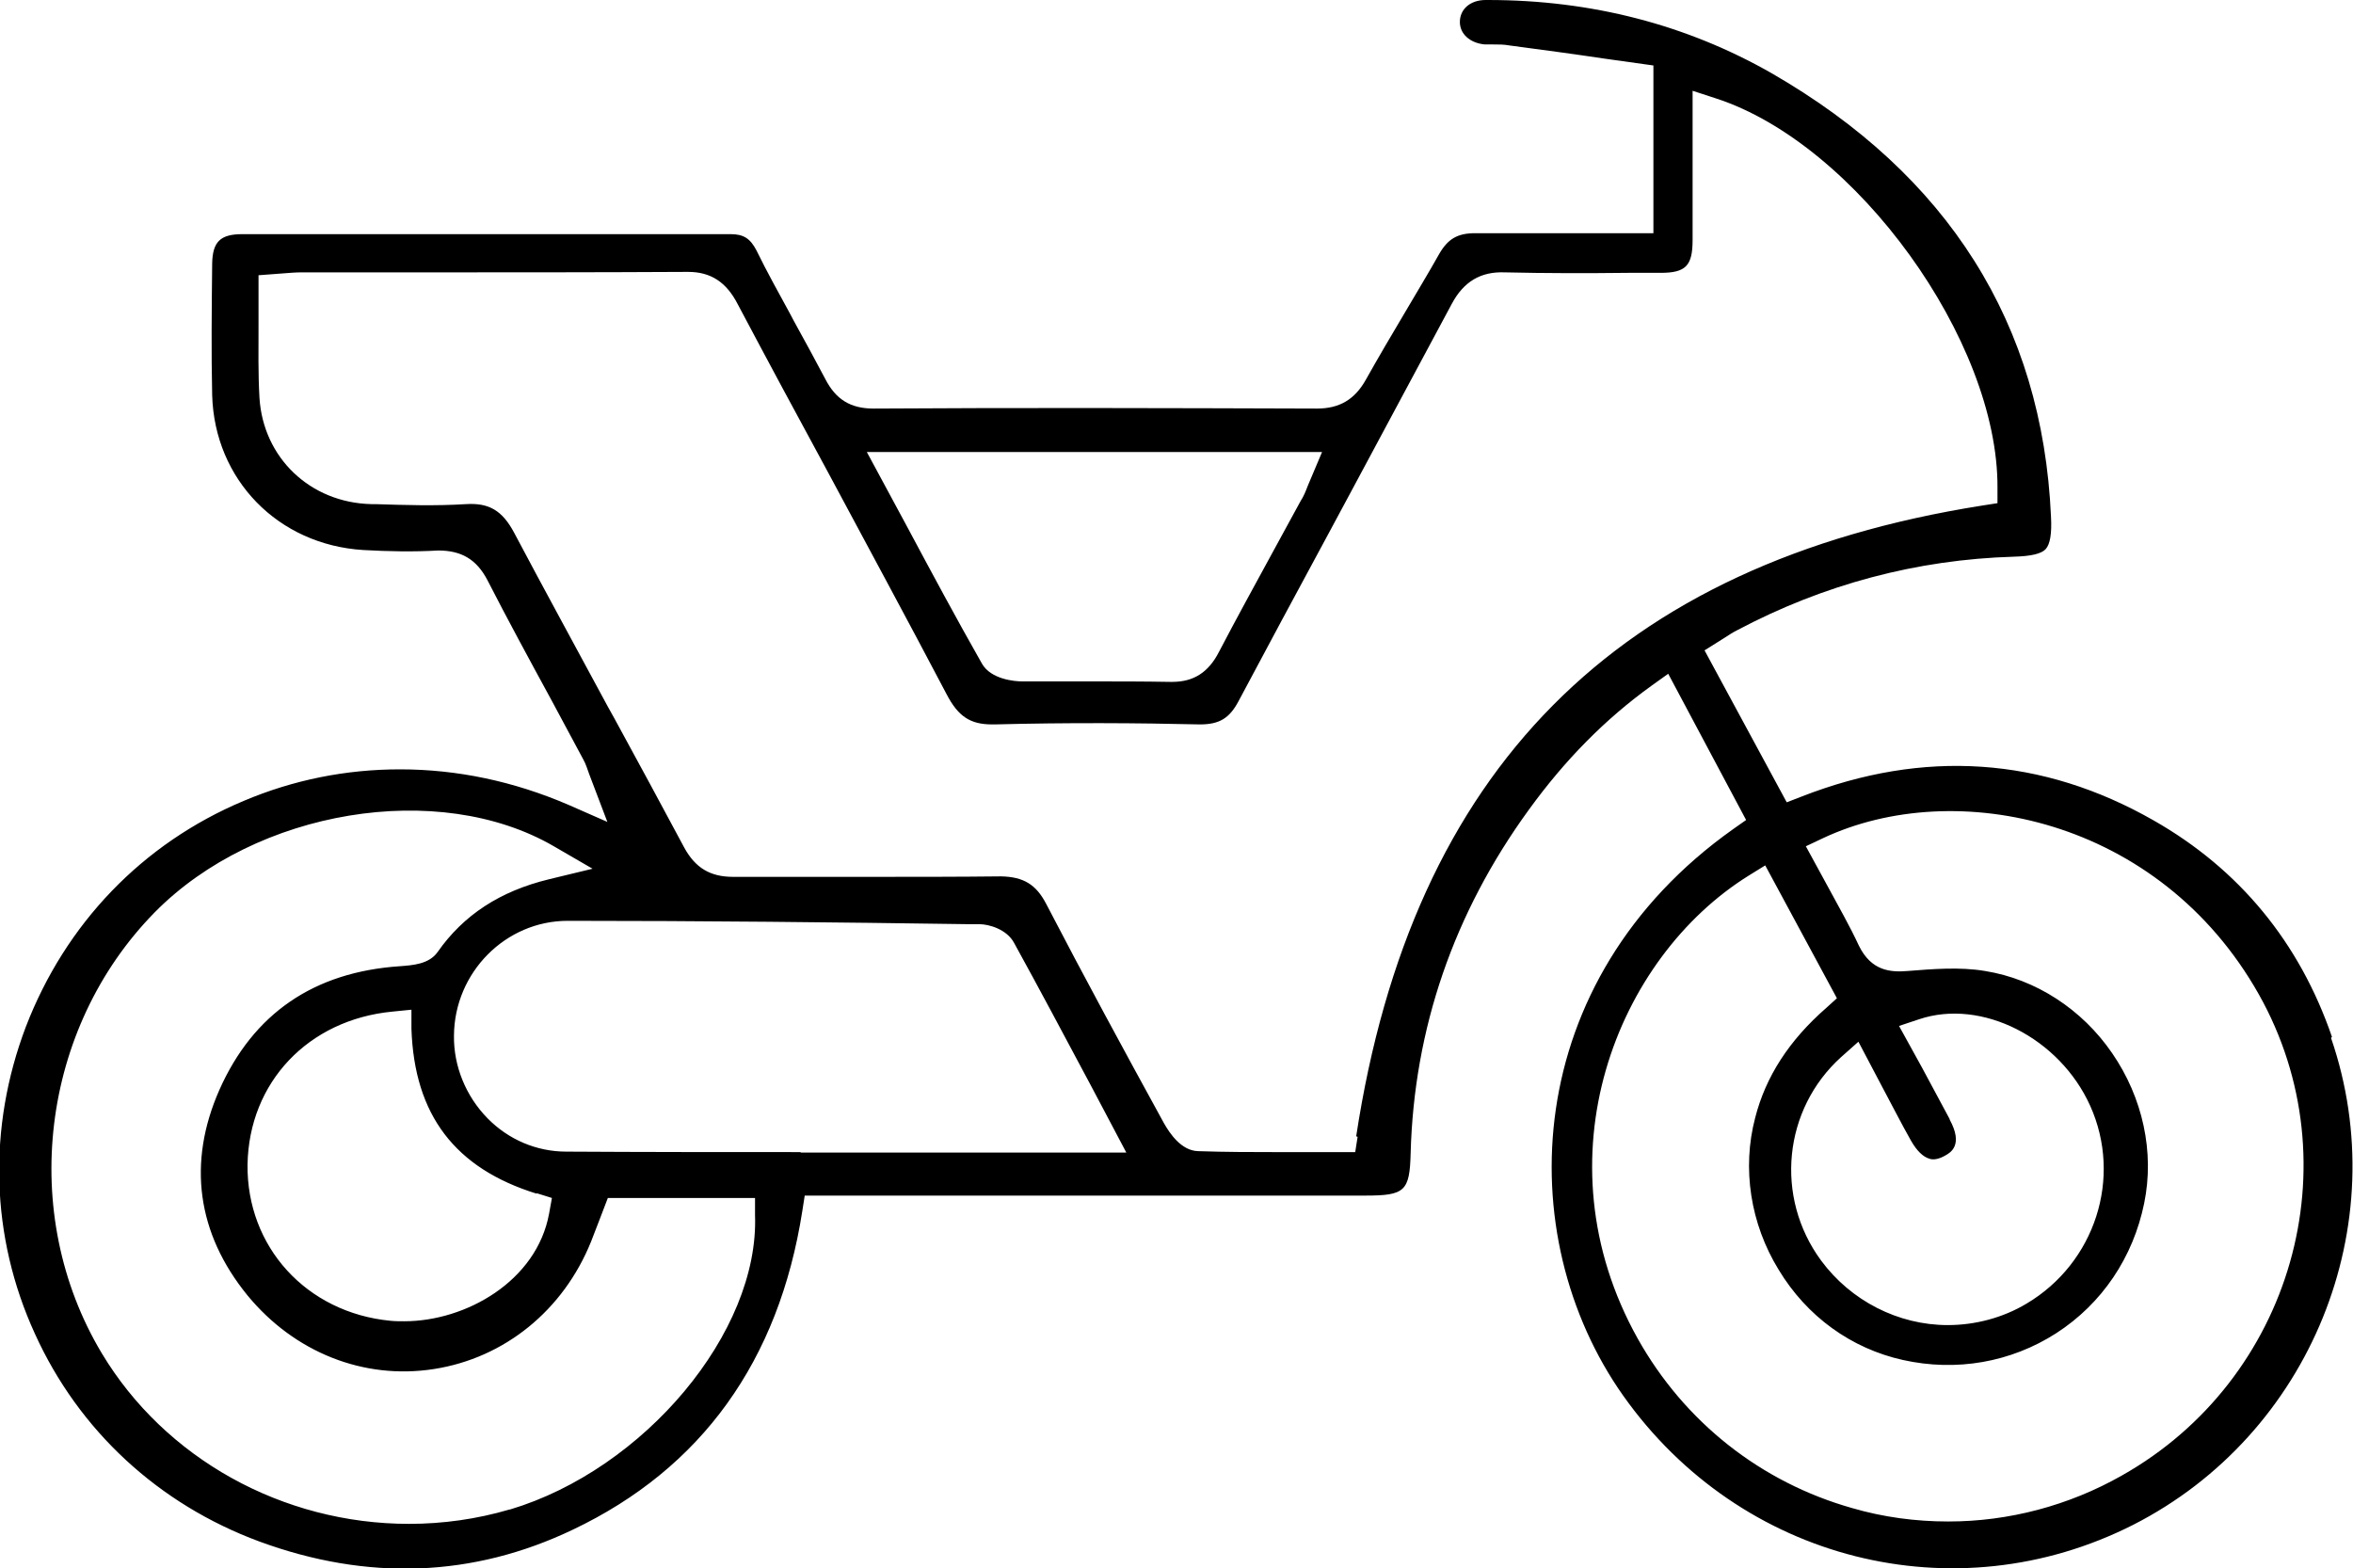<?xml version="1.0" encoding="UTF-8"?>
<svg id="Camada_1" data-name="Camada 1" xmlns="http://www.w3.org/2000/svg" viewBox="0 0 49.24 32.82">
  <path d="M48.8,21.7c-.68-1.98-1.94-3.51-3.73-4.53-2.33-1.33-4.81-1.5-7.37-.5l-.31.12-1.72-3.18.43-.27c.09-.06.17-.11.25-.15,1.81-.96,3.76-1.48,5.79-1.54.36-.01.58-.06.67-.16s.13-.32.11-.68c-.18-4.03-2.15-7.15-5.85-9.28-1.77-1.01-3.76-1.53-5.93-1.53h-.05c-.32,0-.54.19-.54.46,0,.25.21.44.52.47.06,0,.12,0,.17,0,.13,0,.23,0,.34.02.68.09,1.35.18,2.02.28l1,.14v3.51h-1.36c-.82,0-1.59,0-2.37,0h0c-.37,0-.57.12-.75.43-.23.41-.48.82-.72,1.23-.28.47-.55.93-.82,1.41-.23.41-.55.6-1.02.6-3.12-.01-6.24-.02-9.28,0-.48,0-.79-.19-1.01-.62-.21-.4-.43-.8-.65-1.2l-.09-.17c-.24-.44-.48-.87-.7-1.32-.13-.25-.27-.34-.54-.34-3.41,0-6.82,0-10.22,0-.46,0-.62.16-.63.61-.01.98-.02,1.86,0,2.76.05,1.77,1.38,3.13,3.16,3.24.53.03,1.06.04,1.57.01.48,0,.8.18,1.03.62.42.82.86,1.63,1.35,2.53l.66,1.23c.05.09.08.19.12.3l.38,1-.82-.36c-1.14-.49-2.32-.74-3.52-.74-1.13,0-2.23.22-3.27.66-2.12.89-3.73,2.57-4.56,4.73-.8,2.11-.74,4.39.19,6.42.92,2.03,2.59,3.57,4.7,4.35,2.26.83,4.47.75,6.56-.25,2.69-1.28,4.31-3.53,4.8-6.67l.05-.32h11.73c.83,0,.93-.09.95-.89.07-2.6.9-5.02,2.47-7.18.76-1.05,1.6-1.9,2.57-2.6l.35-.25,1.63,3.06-.27.19c-4.46,3.16-4.67,8.51-2.3,11.86,2.45,3.46,6.94,4.59,10.67,2.7,3.71-1.89,5.49-6.27,4.14-10.19ZM27.67,9.45l-.3.71c-.05.13-.09.23-.15.32l-.6,1.1c-.37.68-.75,1.37-1.11,2.06-.22.43-.53.63-.98.63h-.04c-.56-.01-1.11-.01-1.67-.01-.48,0-.95,0-1.43,0-.15,0-.65-.04-.84-.37-.54-.95-1.05-1.9-1.59-2.91l-.82-1.52h9.53ZM10.66,31.59c-.68.2-1.39.3-2.1.3-2.65,0-5.11-1.37-6.43-3.57-1.75-2.92-1.28-6.8,1.11-9.23,2.12-2.15,5.94-2.78,8.35-1.38l.81.47-.91.22c-1.03.25-1.79.75-2.33,1.52-.18.26-.53.28-.79.3-1.8.12-3.07.99-3.78,2.59-.67,1.52-.47,3,.59,4.3.98,1.19,2.43,1.77,3.9,1.54,1.48-.23,2.71-1.23,3.29-2.67.06-.15.11-.29.17-.44l.18-.47h3.08v.36c.09,2.45-2.32,5.32-5.13,6.16ZM11.23,24.97l.32.1-.06.33c-.26,1.41-1.74,2.25-3.03,2.25-.1,0-.19,0-.29-.01-1.76-.17-3.01-1.55-2.99-3.27.03-1.72,1.27-3.03,3.03-3.2l.4-.04v.4c.06,1.8.91,2.92,2.62,3.45ZM16.76,24.11c-1.64,0-3.27,0-4.91-.01-.62,0-1.21-.25-1.65-.7-.45-.46-.71-1.09-.7-1.73.01-1.32,1.08-2.4,2.38-2.4,2.8,0,5.62.03,8.36.07h.25c.21,0,.58.11.73.39.54.98,1.06,1.96,1.61,2.99l.74,1.4h-6.82ZM28.41,23.79l-.05.32h-1.71c-.43,0-1,0-1.58-.02-.35-.01-.59-.37-.71-.58-.85-1.55-1.67-3.06-2.47-4.6-.21-.4-.47-.56-.94-.57-.89.01-1.78.01-2.67.01h-.53c-.8,0-1.6,0-2.41,0-.48,0-.79-.19-1.02-.61-.48-.9-.97-1.8-1.46-2.7l-.15-.27c-.64-1.19-1.31-2.41-1.95-3.62-.25-.47-.53-.63-1.01-.6-.64.04-1.28.02-1.9,0h-.08c-1.28-.03-2.26-.97-2.34-2.22-.03-.51-.02-1.03-.02-1.53,0-.23,0-.46,0-.69v-.35l.53-.04c.13-.01.25-.02.36-.02h2.54c1.81,0,3.67,0,5.51-.01.02,0,.03,0,.05,0,.47,0,.8.21,1.04.68.62,1.17,1.25,2.34,1.88,3.5.83,1.55,1.67,3.1,2.49,4.66.24.46.49.63.95.63h.06c1.51-.04,3.02-.03,4.29,0h0c.41,0,.62-.13.81-.49.6-1.13,1.21-2.26,1.82-3.39l.5-.93c.71-1.33,1.43-2.66,2.14-3.99.25-.47.61-.68,1.11-.66.86.02,1.73.02,2.58.01h.68c.53,0,.67-.15.67-.69,0-.6,0-1.21,0-1.82v-1.3s.49.16.49.16c2.93.95,5.91,5.07,5.89,8.15v.32s-.32.05-.32.05c-7.65,1.21-11.93,5.53-13.1,13.2ZM40.76,31.84c-.67,0-1.35-.09-2-.28-1.91-.54-3.51-1.8-4.49-3.55-2.11-3.78-.44-7.97,2.33-9.69l.34-.21,1.5,2.78-.22.2c-.78.68-1.27,1.44-1.49,2.3-.28,1.06-.1,2.22.49,3.18.59.98,1.52,1.65,2.6,1.89,1.12.25,2.26.05,3.21-.56.96-.62,1.61-1.59,1.84-2.72.22-1.07-.03-2.21-.67-3.14-.63-.92-1.6-1.55-2.66-1.72-.53-.09-1.11-.04-1.62,0-.36.03-.76,0-1.02-.53-.19-.41-.42-.81-.63-1.2l-.48-.88.36-.17c2.77-1.3,7.04-.42,9.12,3.27,1.99,3.54.7,8.06-2.87,10.07-1.11.63-2.37.96-3.62.96ZM40.8,23.42c-.19-.36-.39-.72-.58-1.08l-.48-.87.42-.14c1.31-.44,2.94.39,3.58,1.81.68,1.51.1,3.29-1.33,4.14-.5.3-1.08.45-1.65.45-1.04,0-2.03-.51-2.65-1.35-.98-1.33-.79-3.17.42-4.26l.36-.32.49.93c.21.39.4.77.61,1.14.12.21.25.34.39.38.09.03.21,0,.33-.07.11-.06.38-.22.09-.75Z"/>
</svg>